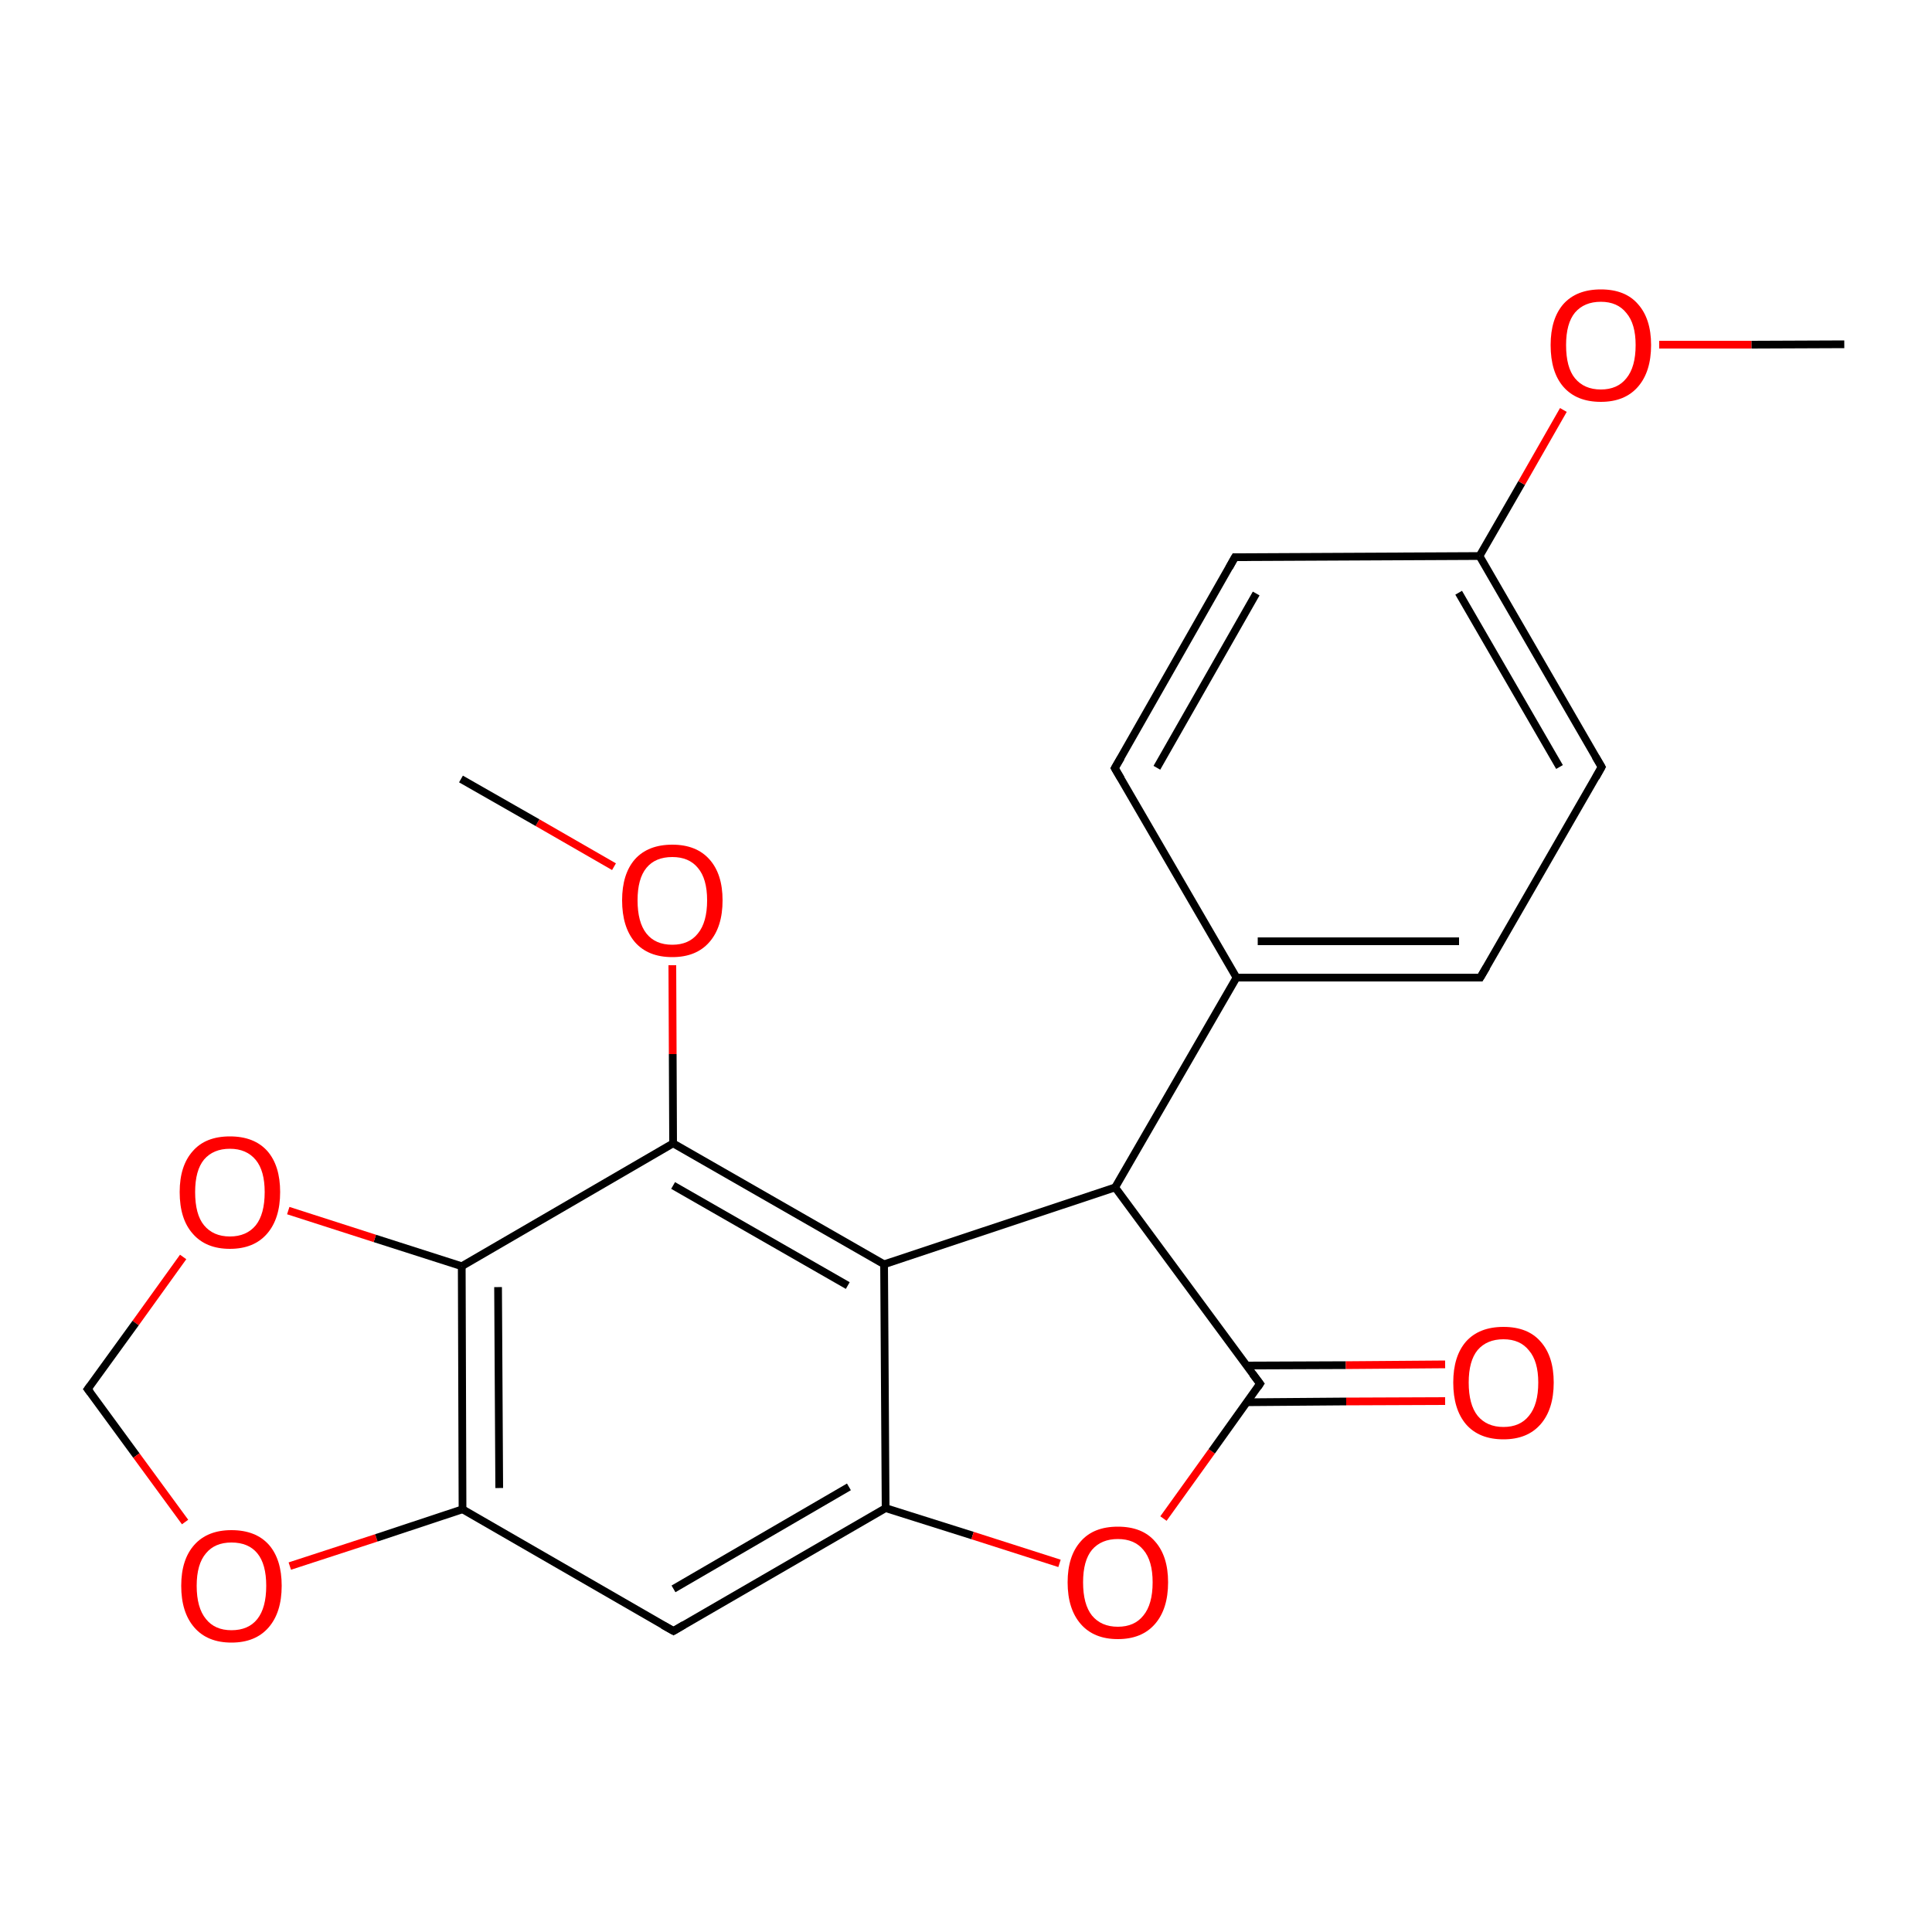 <?xml version='1.0' encoding='iso-8859-1'?>
<svg version='1.1' baseProfile='full'
              xmlns='http://www.w3.org/2000/svg'
                      xmlns:rdkit='http://www.rdkit.org/xml'
                      xmlns:xlink='http://www.w3.org/1999/xlink'
                  xml:space='preserve'
width='500px' height='500px' viewBox='0 0 500 500'>
<!-- END OF HEADER -->
<path class='bond-0 atom-8 atom-9' d='M 229.2,390.3 L 251.7,397.4' style='fill:none;fill-rule:evenodd;stroke:#000000;stroke-width:2.0px;stroke-linecap:butt;stroke-linejoin:miter;stroke-opacity:1' />
<path class='bond-0 atom-8 atom-9' d='M 251.7,397.4 L 274.2,404.6' style='fill:none;fill-rule:evenodd;stroke:#FF0000;stroke-width:2.0px;stroke-linecap:butt;stroke-linejoin:miter;stroke-opacity:1' />
<path class='bond-1 atom-9 atom-10' d='M 301.1,393.0 L 313.6,375.6' style='fill:none;fill-rule:evenodd;stroke:#FF0000;stroke-width:2.0px;stroke-linecap:butt;stroke-linejoin:miter;stroke-opacity:1' />
<path class='bond-1 atom-9 atom-10' d='M 313.6,375.6 L 326.1,358.1' style='fill:none;fill-rule:evenodd;stroke:#000000;stroke-width:2.0px;stroke-linecap:butt;stroke-linejoin:miter;stroke-opacity:1' />
<path class='bond-2 atom-10 atom-11' d='M 326.1,358.1 L 288.6,307.3' style='fill:none;fill-rule:evenodd;stroke:#000000;stroke-width:2.0px;stroke-linecap:butt;stroke-linejoin:miter;stroke-opacity:1' />
<path class='bond-3 atom-11 atom-7' d='M 288.6,307.3 L 228.8,327.2' style='fill:none;fill-rule:evenodd;stroke:#000000;stroke-width:2.0px;stroke-linecap:butt;stroke-linejoin:miter;stroke-opacity:1' />
<path class='bond-4 atom-1 atom-3' d='M 174.2,295.9 L 119.5,327.7' style='fill:none;fill-rule:evenodd;stroke:#000000;stroke-width:2.0px;stroke-linecap:butt;stroke-linejoin:miter;stroke-opacity:1' />
<path class='bond-5 atom-3 atom-4' d='M 119.5,327.7 L 97.0,320.5' style='fill:none;fill-rule:evenodd;stroke:#000000;stroke-width:2.0px;stroke-linecap:butt;stroke-linejoin:miter;stroke-opacity:1' />
<path class='bond-5 atom-3 atom-4' d='M 97.0,320.5 L 74.6,313.3' style='fill:none;fill-rule:evenodd;stroke:#FF0000;stroke-width:2.0px;stroke-linecap:butt;stroke-linejoin:miter;stroke-opacity:1' />
<path class='bond-6 atom-12 atom-13' d='M 320.0,253.0 L 383.1,253.0' style='fill:none;fill-rule:evenodd;stroke:#000000;stroke-width:2.0px;stroke-linecap:butt;stroke-linejoin:miter;stroke-opacity:1' />
<path class='bond-6 atom-12 atom-13' d='M 325.5,243.6 L 377.6,243.6' style='fill:none;fill-rule:evenodd;stroke:#000000;stroke-width:2.0px;stroke-linecap:butt;stroke-linejoin:miter;stroke-opacity:1' />
<path class='bond-7 atom-4 atom-5' d='M 47.4,325.3 L 35.1,342.4' style='fill:none;fill-rule:evenodd;stroke:#FF0000;stroke-width:2.0px;stroke-linecap:butt;stroke-linejoin:miter;stroke-opacity:1' />
<path class='bond-7 atom-4 atom-5' d='M 35.1,342.4 L 22.7,359.5' style='fill:none;fill-rule:evenodd;stroke:#000000;stroke-width:2.0px;stroke-linecap:butt;stroke-linejoin:miter;stroke-opacity:1' />
<path class='bond-8 atom-13 atom-14' d='M 383.1,253.0 L 414.5,198.5' style='fill:none;fill-rule:evenodd;stroke:#000000;stroke-width:2.0px;stroke-linecap:butt;stroke-linejoin:miter;stroke-opacity:1' />
<path class='bond-9 atom-5 atom-6' d='M 22.7,359.5 L 35.3,376.7' style='fill:none;fill-rule:evenodd;stroke:#000000;stroke-width:2.0px;stroke-linecap:butt;stroke-linejoin:miter;stroke-opacity:1' />
<path class='bond-9 atom-5 atom-6' d='M 35.3,376.7 L 47.9,393.9' style='fill:none;fill-rule:evenodd;stroke:#FF0000;stroke-width:2.0px;stroke-linecap:butt;stroke-linejoin:miter;stroke-opacity:1' />
<path class='bond-10 atom-14 atom-15' d='M 414.5,198.5 L 382.9,143.9' style='fill:none;fill-rule:evenodd;stroke:#000000;stroke-width:2.0px;stroke-linecap:butt;stroke-linejoin:miter;stroke-opacity:1' />
<path class='bond-10 atom-14 atom-15' d='M 403.6,198.5 L 377.5,153.4' style='fill:none;fill-rule:evenodd;stroke:#000000;stroke-width:2.0px;stroke-linecap:butt;stroke-linejoin:miter;stroke-opacity:1' />
<path class='bond-11 atom-6 atom-2' d='M 75.0,405.3 L 97.4,398.0' style='fill:none;fill-rule:evenodd;stroke:#FF0000;stroke-width:2.0px;stroke-linecap:butt;stroke-linejoin:miter;stroke-opacity:1' />
<path class='bond-11 atom-6 atom-2' d='M 97.4,398.0 L 119.7,390.6' style='fill:none;fill-rule:evenodd;stroke:#000000;stroke-width:2.0px;stroke-linecap:butt;stroke-linejoin:miter;stroke-opacity:1' />
<path class='bond-12 atom-15 atom-16' d='M 382.9,143.9 L 319.6,144.2' style='fill:none;fill-rule:evenodd;stroke:#000000;stroke-width:2.0px;stroke-linecap:butt;stroke-linejoin:miter;stroke-opacity:1' />
<path class='bond-13 atom-7 atom-8' d='M 228.8,327.2 L 229.2,390.3' style='fill:none;fill-rule:evenodd;stroke:#000000;stroke-width:2.0px;stroke-linecap:butt;stroke-linejoin:miter;stroke-opacity:1' />
<path class='bond-14 atom-16 atom-17' d='M 319.6,144.2 L 288.5,198.8' style='fill:none;fill-rule:evenodd;stroke:#000000;stroke-width:2.0px;stroke-linecap:butt;stroke-linejoin:miter;stroke-opacity:1' />
<path class='bond-14 atom-16 atom-17' d='M 325.1,153.6 L 299.4,198.7' style='fill:none;fill-rule:evenodd;stroke:#000000;stroke-width:2.0px;stroke-linecap:butt;stroke-linejoin:miter;stroke-opacity:1' />
<path class='bond-15 atom-17 atom-12' d='M 288.5,198.8 L 320.0,253.0' style='fill:none;fill-rule:evenodd;stroke:#000000;stroke-width:2.0px;stroke-linecap:butt;stroke-linejoin:miter;stroke-opacity:1' />
<path class='bond-16 atom-11 atom-12' d='M 288.6,307.3 L 320.0,253.0' style='fill:none;fill-rule:evenodd;stroke:#000000;stroke-width:2.0px;stroke-linecap:butt;stroke-linejoin:miter;stroke-opacity:1' />
<path class='bond-17 atom-2 atom-3' d='M 119.7,390.6 L 119.5,327.7' style='fill:none;fill-rule:evenodd;stroke:#000000;stroke-width:2.0px;stroke-linecap:butt;stroke-linejoin:miter;stroke-opacity:1' />
<path class='bond-17 atom-2 atom-3' d='M 129.2,385.1 L 128.9,333.1' style='fill:none;fill-rule:evenodd;stroke:#000000;stroke-width:2.0px;stroke-linecap:butt;stroke-linejoin:miter;stroke-opacity:1' />
<path class='bond-18 atom-10 atom-18' d='M 322.7,362.9 L 348.4,362.7' style='fill:none;fill-rule:evenodd;stroke:#000000;stroke-width:2.0px;stroke-linecap:butt;stroke-linejoin:miter;stroke-opacity:1' />
<path class='bond-18 atom-10 atom-18' d='M 348.4,362.7 L 374.0,362.6' style='fill:none;fill-rule:evenodd;stroke:#FF0000;stroke-width:2.0px;stroke-linecap:butt;stroke-linejoin:miter;stroke-opacity:1' />
<path class='bond-18 atom-10 atom-18' d='M 322.6,353.4 L 348.3,353.3' style='fill:none;fill-rule:evenodd;stroke:#000000;stroke-width:2.0px;stroke-linecap:butt;stroke-linejoin:miter;stroke-opacity:1' />
<path class='bond-18 atom-10 atom-18' d='M 348.3,353.3 L 374.0,353.1' style='fill:none;fill-rule:evenodd;stroke:#FF0000;stroke-width:2.0px;stroke-linecap:butt;stroke-linejoin:miter;stroke-opacity:1' />
<path class='bond-19 atom-2 atom-0' d='M 119.7,390.6 L 174.3,422.1' style='fill:none;fill-rule:evenodd;stroke:#000000;stroke-width:2.0px;stroke-linecap:butt;stroke-linejoin:miter;stroke-opacity:1' />
<path class='bond-20 atom-15 atom-19' d='M 382.9,143.9 L 393.8,125.0' style='fill:none;fill-rule:evenodd;stroke:#000000;stroke-width:2.0px;stroke-linecap:butt;stroke-linejoin:miter;stroke-opacity:1' />
<path class='bond-20 atom-15 atom-19' d='M 393.8,125.0 L 404.6,106.1' style='fill:none;fill-rule:evenodd;stroke:#FF0000;stroke-width:2.0px;stroke-linecap:butt;stroke-linejoin:miter;stroke-opacity:1' />
<path class='bond-21 atom-0 atom-8' d='M 174.3,422.1 L 229.2,390.3' style='fill:none;fill-rule:evenodd;stroke:#000000;stroke-width:2.0px;stroke-linecap:butt;stroke-linejoin:miter;stroke-opacity:1' />
<path class='bond-21 atom-0 atom-8' d='M 174.3,411.2 L 219.7,384.8' style='fill:none;fill-rule:evenodd;stroke:#000000;stroke-width:2.0px;stroke-linecap:butt;stroke-linejoin:miter;stroke-opacity:1' />
<path class='bond-22 atom-19 atom-20' d='M 429.4,89.2 L 453.3,89.2' style='fill:none;fill-rule:evenodd;stroke:#FF0000;stroke-width:2.0px;stroke-linecap:butt;stroke-linejoin:miter;stroke-opacity:1' />
<path class='bond-22 atom-19 atom-20' d='M 453.3,89.2 L 477.3,89.1' style='fill:none;fill-rule:evenodd;stroke:#000000;stroke-width:2.0px;stroke-linecap:butt;stroke-linejoin:miter;stroke-opacity:1' />
<path class='bond-23 atom-1 atom-21' d='M 174.2,295.9 L 174.1,272.8' style='fill:none;fill-rule:evenodd;stroke:#000000;stroke-width:2.0px;stroke-linecap:butt;stroke-linejoin:miter;stroke-opacity:1' />
<path class='bond-23 atom-1 atom-21' d='M 174.1,272.8 L 174.0,249.8' style='fill:none;fill-rule:evenodd;stroke:#FF0000;stroke-width:2.0px;stroke-linecap:butt;stroke-linejoin:miter;stroke-opacity:1' />
<path class='bond-24 atom-7 atom-1' d='M 228.8,327.2 L 174.2,295.9' style='fill:none;fill-rule:evenodd;stroke:#000000;stroke-width:2.0px;stroke-linecap:butt;stroke-linejoin:miter;stroke-opacity:1' />
<path class='bond-24 atom-7 atom-1' d='M 219.4,332.7 L 174.2,306.8' style='fill:none;fill-rule:evenodd;stroke:#000000;stroke-width:2.0px;stroke-linecap:butt;stroke-linejoin:miter;stroke-opacity:1' />
<path class='bond-25 atom-21 atom-22' d='M 158.9,224.3 L 139.1,212.9' style='fill:none;fill-rule:evenodd;stroke:#FF0000;stroke-width:2.0px;stroke-linecap:butt;stroke-linejoin:miter;stroke-opacity:1' />
<path class='bond-25 atom-21 atom-22' d='M 139.1,212.9 L 119.3,201.6' style='fill:none;fill-rule:evenodd;stroke:#000000;stroke-width:2.0px;stroke-linecap:butt;stroke-linejoin:miter;stroke-opacity:1' />
<path d='M 171.6,420.6 L 174.3,422.1 L 177.0,420.5' style='fill:none;stroke:#000000;stroke-width:2.0px;stroke-linecap:butt;stroke-linejoin:miter;stroke-opacity:1;' />
<path d='M 23.3,358.7 L 22.7,359.5 L 23.4,360.4' style='fill:none;stroke:#000000;stroke-width:2.0px;stroke-linecap:butt;stroke-linejoin:miter;stroke-opacity:1;' />
<path d='M 325.5,359.0 L 326.1,358.1 L 324.2,355.6' style='fill:none;stroke:#000000;stroke-width:2.0px;stroke-linecap:butt;stroke-linejoin:miter;stroke-opacity:1;' />
<path d='M 380.0,253.0 L 383.1,253.0 L 384.7,250.3' style='fill:none;stroke:#000000;stroke-width:2.0px;stroke-linecap:butt;stroke-linejoin:miter;stroke-opacity:1;' />
<path d='M 413.0,201.2 L 414.5,198.5 L 412.9,195.8' style='fill:none;stroke:#000000;stroke-width:2.0px;stroke-linecap:butt;stroke-linejoin:miter;stroke-opacity:1;' />
<path d='M 322.8,144.2 L 319.6,144.2 L 318.1,146.9' style='fill:none;stroke:#000000;stroke-width:2.0px;stroke-linecap:butt;stroke-linejoin:miter;stroke-opacity:1;' />
<path d='M 290.1,196.1 L 288.5,198.8 L 290.1,201.5' style='fill:none;stroke:#000000;stroke-width:2.0px;stroke-linecap:butt;stroke-linejoin:miter;stroke-opacity:1;' />
<path class='atom-4' d='M 46.5 308.5
Q 46.5 301.7, 49.9 297.9
Q 53.2 294.1, 59.5 294.1
Q 65.8 294.1, 69.2 297.9
Q 72.5 301.7, 72.5 308.5
Q 72.5 315.4, 69.1 319.3
Q 65.7 323.2, 59.5 323.2
Q 53.3 323.2, 49.9 319.3
Q 46.5 315.5, 46.5 308.5
M 59.5 320.0
Q 63.8 320.0, 66.2 317.1
Q 68.5 314.2, 68.5 308.5
Q 68.5 303.0, 66.2 300.2
Q 63.8 297.3, 59.5 297.3
Q 55.2 297.3, 52.8 300.1
Q 50.5 302.9, 50.5 308.5
Q 50.5 314.3, 52.8 317.1
Q 55.2 320.0, 59.5 320.0
' fill='#FF0000'/>
<path class='atom-6' d='M 46.9 410.4
Q 46.9 403.6, 50.3 399.8
Q 53.7 396.0, 59.9 396.0
Q 66.2 396.0, 69.6 399.8
Q 72.9 403.6, 72.9 410.4
Q 72.9 417.3, 69.5 421.2
Q 66.1 425.1, 59.9 425.1
Q 53.7 425.1, 50.3 421.2
Q 46.9 417.3, 46.9 410.4
M 59.9 421.9
Q 64.3 421.9, 66.6 419.0
Q 68.9 416.1, 68.9 410.4
Q 68.9 404.8, 66.6 402.0
Q 64.3 399.2, 59.9 399.2
Q 55.6 399.2, 53.3 402.0
Q 50.9 404.8, 50.9 410.4
Q 50.9 416.1, 53.3 419.0
Q 55.6 421.9, 59.9 421.9
' fill='#FF0000'/>
<path class='atom-9' d='M 276.3 409.5
Q 276.3 402.7, 279.7 398.9
Q 283.0 395.1, 289.3 395.1
Q 295.6 395.1, 298.9 398.9
Q 302.3 402.7, 302.3 409.5
Q 302.3 416.4, 298.9 420.3
Q 295.5 424.2, 289.3 424.2
Q 283.1 424.2, 279.7 420.3
Q 276.3 416.4, 276.3 409.5
M 289.3 421.0
Q 293.6 421.0, 295.9 418.1
Q 298.3 415.2, 298.3 409.5
Q 298.3 403.9, 295.9 401.1
Q 293.6 398.3, 289.3 398.3
Q 285.0 398.3, 282.6 401.1
Q 280.3 403.9, 280.3 409.5
Q 280.3 415.2, 282.6 418.1
Q 285.0 421.0, 289.3 421.0
' fill='#FF0000'/>
<path class='atom-18' d='M 376.1 357.8
Q 376.1 351.0, 379.4 347.2
Q 382.8 343.4, 389.1 343.4
Q 395.4 343.4, 398.7 347.2
Q 402.1 351.0, 402.1 357.8
Q 402.1 364.7, 398.7 368.6
Q 395.3 372.5, 389.1 372.5
Q 382.8 372.5, 379.4 368.6
Q 376.1 364.7, 376.1 357.8
M 389.1 369.3
Q 393.4 369.3, 395.7 366.4
Q 398.1 363.5, 398.1 357.8
Q 398.1 352.3, 395.7 349.5
Q 393.4 346.6, 389.1 346.6
Q 384.8 346.6, 382.4 349.4
Q 380.1 352.2, 380.1 357.8
Q 380.1 363.5, 382.4 366.4
Q 384.8 369.3, 389.1 369.3
' fill='#FF0000'/>
<path class='atom-19' d='M 401.3 89.3
Q 401.3 82.5, 404.6 78.7
Q 408.0 74.9, 414.3 74.9
Q 420.6 74.9, 423.9 78.7
Q 427.3 82.5, 427.3 89.3
Q 427.3 96.2, 423.9 100.1
Q 420.5 104.0, 414.3 104.0
Q 408.0 104.0, 404.6 100.1
Q 401.3 96.3, 401.3 89.3
M 414.3 100.8
Q 418.6 100.8, 420.9 97.9
Q 423.3 95.0, 423.3 89.3
Q 423.3 83.8, 420.9 81.0
Q 418.6 78.1, 414.3 78.1
Q 410.0 78.1, 407.6 80.9
Q 405.3 83.7, 405.3 89.3
Q 405.3 95.1, 407.6 97.9
Q 410.0 100.8, 414.3 100.8
' fill='#FF0000'/>
<path class='atom-21' d='M 161.0 233.0
Q 161.0 226.2, 164.3 222.4
Q 167.7 218.6, 174.0 218.6
Q 180.2 218.6, 183.6 222.4
Q 187.0 226.2, 187.0 233.0
Q 187.0 239.9, 183.6 243.8
Q 180.2 247.7, 174.0 247.7
Q 167.7 247.7, 164.3 243.8
Q 161.0 239.9, 161.0 233.0
M 174.0 244.5
Q 178.3 244.5, 180.6 241.6
Q 183.0 238.7, 183.0 233.0
Q 183.0 227.4, 180.6 224.6
Q 178.3 221.8, 174.0 221.8
Q 169.6 221.8, 167.3 224.6
Q 165.0 227.4, 165.0 233.0
Q 165.0 238.7, 167.3 241.6
Q 169.6 244.5, 174.0 244.5
' fill='#FF0000'/>
</svg>
